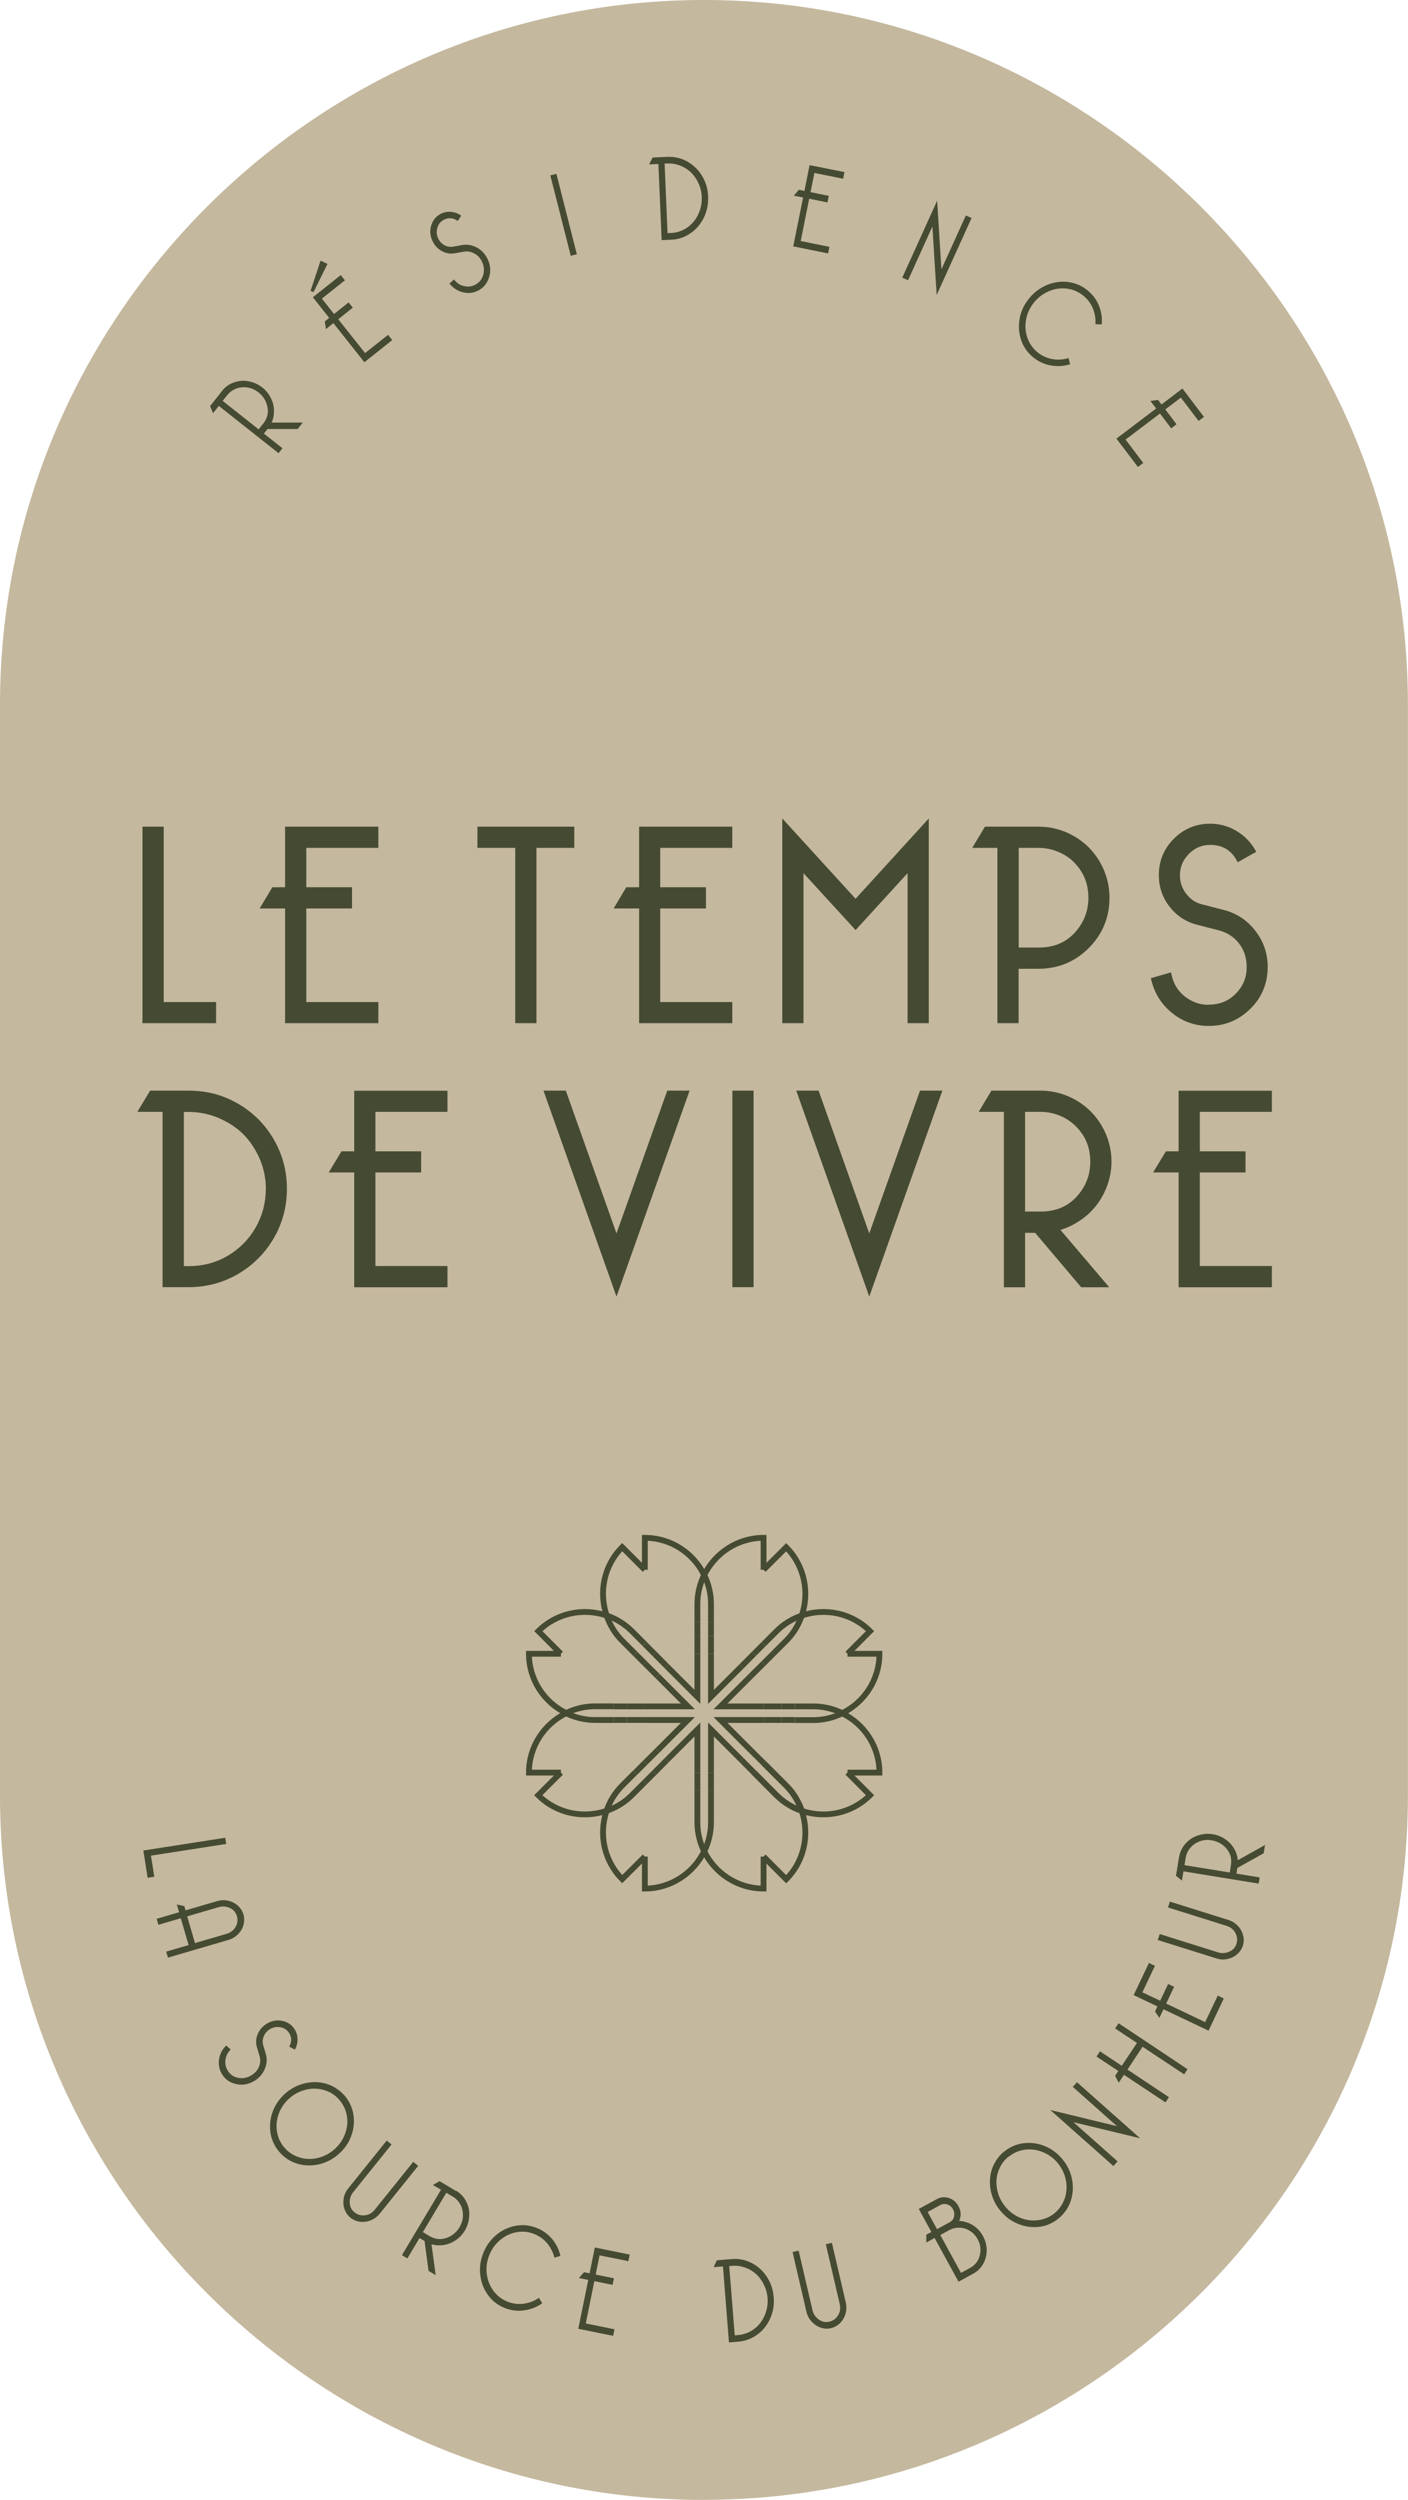 <svg xmlns="http://www.w3.org/2000/svg" xmlns:xlink="http://www.w3.org/1999/xlink" id="uuid-e4decb7e-df97-4591-b8f6-e4c871eda50d" width="148.11" height="262.8" viewBox="0 0 148.11 262.8"><defs><style>.uuid-f1e245a2-3910-48cd-b864-612ecf2cd2ff,.uuid-dc01e317-e739-4f9b-98f8-994438d16a58{fill:none;}.uuid-f1e245a2-3910-48cd-b864-612ecf2cd2ff,.uuid-b454f1a3-b0aa-4165-9692-13dd4171eeb8,.uuid-852b9f92-370c-452a-b71b-da4a16422734{stroke-width:0px;}.uuid-dc01e317-e739-4f9b-98f8-994438d16a58{stroke:#454b32;stroke-miterlimit:10;stroke-width:.61px;}.uuid-c71b8cbc-8472-41ee-a155-d3c7c99b8917{clip-path:url(#uuid-85c84856-613c-430c-bdd2-f8a1eb5e5ecc);}.uuid-b454f1a3-b0aa-4165-9692-13dd4171eeb8{fill:#454b32;}.uuid-852b9f92-370c-452a-b71b-da4a16422734{fill:#c4b89e;}</style><clipPath id="uuid-85c84856-613c-430c-bdd2-f8a1eb5e5ecc"><rect class="uuid-f1e245a2-3910-48cd-b864-612ecf2cd2ff" width="148.11" height="262.8"></rect></clipPath></defs><g id="uuid-4189c81e-3f19-4a32-a898-17885e868329"><g class="uuid-c71b8cbc-8472-41ee-a155-d3c7c99b8917"><path class="uuid-852b9f92-370c-452a-b71b-da4a16422734" d="M74.05,262.8h0C33.32,262.8,0,229.48,0,188.75v-114.69C0,33.33,33.32,0,74.05,0s74.05,33.33,74.05,74.05v114.69c0,40.73-33.32,74.05-74.05,74.05"></path><polygon class="uuid-b454f1a3-b0aa-4165-9692-13dd4171eeb8" points="22.73 105.34 17.22 105.34 17.22 86.9 14.99 86.9 14.99 107.56 22.73 107.56 22.73 105.34"></polygon><polygon class="uuid-b454f1a3-b0aa-4165-9692-13dd4171eeb8" points="39.8 107.56 39.8 105.34 32.22 105.34 32.22 95.5 37.03 95.5 37.03 93.27 32.22 93.27 32.22 89.13 39.8 89.13 39.8 86.9 29.99 86.9 29.99 93.27 28.65 93.27 27.31 95.5 29.99 95.5 29.99 107.56 39.8 107.56"></polygon><polygon class="uuid-b454f1a3-b0aa-4165-9692-13dd4171eeb8" points="60.41 86.9 50.22 86.9 50.22 89.13 54.2 89.13 54.2 107.56 56.43 107.56 56.43 89.13 60.41 89.13 60.41 86.9"></polygon><polygon class="uuid-b454f1a3-b0aa-4165-9692-13dd4171eeb8" points="67.23 107.56 77.03 107.56 77.03 105.34 69.45 105.34 69.45 95.5 74.26 95.5 74.26 93.27 69.45 93.27 69.45 89.13 77.03 89.13 77.03 86.9 67.23 86.9 67.23 93.27 65.88 93.27 64.55 95.5 67.23 95.5 67.23 107.56"></polygon><polygon class="uuid-b454f1a3-b0aa-4165-9692-13dd4171eeb8" points="84.52 91.79 90 97.77 95.47 91.79 95.47 107.56 97.7 107.56 97.7 86.04 90 94.48 82.29 86.04 82.29 107.56 84.52 107.56 84.52 91.79"></polygon><path class="uuid-b454f1a3-b0aa-4165-9692-13dd4171eeb8" d="M114.49,94.37c0,1.41-.49,2.65-1.45,3.69-.97,1.05-2.21,1.55-3.79,1.55h-2.09v-10.48h2.09c.89,0,1.74.22,2.54.64.8.42,1.45,1.04,1.95,1.84.5.79.75,1.72.75,2.76M112.98,87.9c-1.15-.66-2.41-1-3.74-1h-5.63l-1.34,2.23h2.65v18.43h2.23v-5.72h2.09c2.06,0,3.84-.73,5.29-2.18,1.45-1.45,2.18-3.23,2.18-5.29,0-1.33-.34-2.58-1-3.74-.66-1.15-1.58-2.07-2.74-2.74"></path><path class="uuid-b454f1a3-b0aa-4165-9692-13dd4171eeb8" d="M127.14,105.63c-.91,0-1.74-.29-2.47-.85-.73-.56-1.21-1.32-1.42-2.25l-.07-.31-2.12.61.07.28c.35,1.38,1.09,2.52,2.2,3.41,1.11.88,2.39,1.33,3.82,1.33,1.69,0,3.16-.6,4.37-1.8,1.22-1.19,1.83-2.68,1.83-4.41,0-1.4-.43-2.67-1.29-3.78-.85-1.11-1.97-1.85-3.31-2.2l-2.3-.59c-.67-.16-1.21-.52-1.66-1.1-.45-.58-.67-1.22-.67-1.97,0-.85.3-1.58.93-2.22.62-.64,1.36-.96,2.25-.96,1.25,0,2.15.51,2.75,1.56l.15.26,1.95-1.1-.16-.27c-.48-.81-1.14-1.46-1.98-1.95-.84-.49-1.75-.73-2.7-.73-1.49,0-2.78.53-3.83,1.58-1.05,1.05-1.58,2.33-1.58,3.83,0,1.22.37,2.33,1.11,3.29.74.96,1.71,1.61,2.9,1.92l2.3.59c.86.22,1.56.67,2.11,1.36.54.68.82,1.51.82,2.48,0,1.11-.37,2.03-1.14,2.81-.76.78-1.69,1.16-2.84,1.16"></path><path class="uuid-b454f1a3-b0aa-4165-9692-13dd4171eeb8" d="M27.96,124.99c0,1.45-.36,2.82-1.08,4.07-.71,1.24-1.71,2.24-2.94,2.96-1.23.72-2.61,1.08-4.08,1.08h-.52v-16.21h.52c1.09,0,2.16.22,3.17.65,1.01.44,1.88,1.01,2.58,1.71.69.7,1.27,1.56,1.71,2.57.43,1.01.65,2.08.65,3.17M27.18,117.66c-.93-.93-2.03-1.67-3.26-2.2-1.24-.54-2.61-.81-4.06-.81h-4.07l-1.34,2.23h2.65v18.43h2.75c1.85,0,3.6-.46,5.18-1.38,1.58-.92,2.85-2.19,3.77-3.77.92-1.58,1.38-3.32,1.38-5.18,0-1.45-.27-2.82-.81-4.06-.53-1.24-1.27-2.34-2.2-3.27"></path><polygon class="uuid-b454f1a3-b0aa-4165-9692-13dd4171eeb8" points="37.26 121.03 35.92 121.03 34.58 123.25 37.26 123.25 37.26 135.32 47.07 135.32 47.07 133.09 39.49 133.09 39.49 123.25 44.3 123.25 44.3 121.03 39.49 121.03 39.49 116.88 47.07 116.88 47.07 114.66 37.26 114.66 37.26 121.03"></polygon><polygon class="uuid-b454f1a3-b0aa-4165-9692-13dd4171eeb8" points="64.85 129.66 59.52 114.65 57.17 114.65 64.85 136.3 72.54 114.65 70.19 114.65 64.85 129.66"></polygon><rect class="uuid-b454f1a3-b0aa-4165-9692-13dd4171eeb8" x="77.04" y="114.65" width="2.23" height="20.66"></rect><polygon class="uuid-b454f1a3-b0aa-4165-9692-13dd4171eeb8" points="91.44 129.66 86.11 114.65 83.76 114.65 91.44 136.3 99.13 114.65 96.78 114.65 91.44 129.66"></polygon><path class="uuid-b454f1a3-b0aa-4165-9692-13dd4171eeb8" d="M107.83,116.88h1.62c.89,0,1.74.22,2.54.64.79.43,1.45,1.05,1.95,1.84.5.79.75,1.72.75,2.76,0,1.41-.49,2.65-1.45,3.69-.97,1.05-2.21,1.55-3.79,1.55h-1.62v-10.48ZM116.15,125.38c.51-1.04.77-2.14.77-3.26,0-1.33-.34-2.58-1-3.73-.66-1.15-1.58-2.07-2.74-2.74-1.15-.66-2.41-1-3.73-1h-5.16l-1.34,2.23h2.65v18.44h2.23v-5.72h1.06l4.84,5.72h2.95l-5.13-6.03c.88-.26,1.71-.7,2.48-1.29.9-.69,1.61-1.57,2.12-2.61"></path><polygon class="uuid-b454f1a3-b0aa-4165-9692-13dd4171eeb8" points="123.98 121.03 122.64 121.03 121.3 123.25 123.98 123.25 123.98 135.32 133.79 135.32 133.79 133.09 126.21 133.09 126.21 123.25 131.02 123.25 131.02 121.03 126.21 121.03 126.21 116.88 133.79 116.88 133.79 114.66 123.98 114.66 123.98 121.03"></polygon><path class="uuid-b454f1a3-b0aa-4165-9692-13dd4171eeb8" d="M23.35,41.1c.32-.41.73-.7,1.23-.89.5-.18,1.02-.23,1.56-.13.54.1,1.03.32,1.46.66.37.29.66.65.88,1.08.22.43.33.87.34,1.33.01.46-.07.88-.25,1.27h3.28s-.54.68-.54.68h-3.17l-.38.48,1.95,1.54-.41.52-6.28-4.97-.61.77-.31-.75,1.26-1.59ZM27.2,45.14l.49-.61c.42-.53.57-1.1.45-1.73-.12-.62-.43-1.14-.94-1.54-.38-.3-.77-.47-1.2-.53-.42-.06-.82-.01-1.18.13-.37.15-.67.37-.91.67l-.49.61,3.78,2.99Z"></path><path class="uuid-b454f1a3-b0aa-4165-9692-13dd4171eeb8" d="M32.67,30.57l1.05-3.17.73.34-1.47,2.97-.31-.13ZM38.4,37.12l2.42-1.92.44.55-2.93,2.33-3.26-4.11-.78.62-.13-.8.47-.37-1.72-2.17,2.93-2.33.44.55-2.42,1.92,1.28,1.62,1.53-1.22.44.55-1.53,1.22,2.82,3.55Z"></path><path class="uuid-b454f1a3-b0aa-4165-9692-13dd4171eeb8" d="M47.76,29.39c.28.35.61.58,1.02.68.4.1.79.07,1.15-.11.45-.21.75-.56.89-1.03.14-.47.11-.94-.11-1.4-.19-.41-.47-.71-.83-.89-.35-.19-.72-.25-1.11-.18l-.96.17c-.47.08-.91,0-1.34-.24-.43-.24-.75-.58-.97-1.04-.26-.55-.31-1.11-.13-1.68.18-.56.53-.97,1.05-1.22.33-.16.69-.22,1.07-.17.38.04.72.17,1.03.39l-.37.56c-.45-.33-.93-.38-1.43-.14-.35.17-.59.45-.71.84-.12.39-.09.77.08,1.13.15.32.37.56.67.72.3.16.6.21.9.15l.96-.17c.53-.09,1.05,0,1.55.27.5.27.87.67,1.12,1.2.31.65.36,1.3.15,1.95-.21.65-.62,1.12-1.21,1.4-.5.24-1.02.28-1.57.14-.55-.15-1.01-.45-1.38-.91l.48-.44Z"></path><rect class="uuid-b454f1a3-b0aa-4165-9692-13dd4171eeb8" x="58.95" y="18.22" width=".66" height="8.72" transform="translate(-3.73 15.29) rotate(-14.25)"></rect><path class="uuid-b454f1a3-b0aa-4165-9692-13dd4171eeb8" d="M68.64,16.56l1.58-.07c.57-.02,1.11.07,1.62.27.5.2.94.5,1.33.87.39.38.7.82.93,1.34.24.52.37,1.08.39,1.7.03.79-.12,1.52-.45,2.21-.34.69-.81,1.24-1.42,1.65-.61.42-1.29.64-2.02.67l-1,.04-.34-8-.98.04.37-.72ZM70.56,24.5c.62-.03,1.19-.21,1.7-.56.51-.35.91-.81,1.18-1.39.28-.58.4-1.19.38-1.85-.02-.49-.13-.97-.34-1.42-.2-.45-.46-.82-.77-1.13-.31-.3-.68-.55-1.12-.72-.44-.18-.89-.26-1.35-.24h-.33s.31,7.32.31,7.32l.34-.02Z"></path><polygon class="uuid-b454f1a3-b0aa-4165-9692-13dd4171eeb8" points="84.23 25.34 87.25 25.95 87.11 26.64 83.44 25.9 84.48 20.76 83.5 20.57 84.03 19.95 84.62 20.07 85.16 17.36 88.83 18.09 88.69 18.79 85.67 18.18 85.26 20.2 87.18 20.59 87.04 21.28 85.12 20.89 84.23 25.34"></polygon><polygon class="uuid-b454f1a3-b0aa-4165-9692-13dd4171eeb8" points="98.08 23.81 95.52 29.46 94.91 29.19 98.58 21.1 99.03 28.31 101.6 22.65 102.2 22.92 98.53 31.01 98.08 23.81"></polygon><path class="uuid-b454f1a3-b0aa-4165-9692-13dd4171eeb8" d="M112.57,38.29c-.65.2-1.32.25-2,.13-.68-.11-1.3-.39-1.85-.83-.61-.48-1.04-1.09-1.29-1.8-.25-.72-.31-1.47-.18-2.25.13-.78.46-1.49.98-2.14.38-.47.82-.86,1.34-1.16.51-.3,1.06-.49,1.63-.58.57-.08,1.13-.06,1.68.09.54.14,1.04.39,1.49.75.55.44.96.97,1.22,1.61.26.63.37,1.29.3,1.99l-.66-.02c.03-.36,0-.73-.09-1.11-.09-.39-.24-.74-.44-1.06-.2-.32-.46-.6-.77-.85-.5-.4-1.07-.64-1.71-.72-.64-.08-1.28.01-1.9.28-.62.27-1.15.67-1.57,1.2-.43.54-.71,1.14-.82,1.8-.12.66-.07,1.3.15,1.91.22.61.58,1.12,1.08,1.52.46.37.98.6,1.55.7.57.1,1.14.06,1.69-.11l.17.66Z"></path><polygon class="uuid-b454f1a3-b0aa-4165-9692-13dd4171eeb8" points="118.4 46.21 120.26 48.67 119.7 49.09 117.44 46.11 121.62 42.94 121.01 42.15 121.82 42.04 122.18 42.52 124.38 40.84 126.65 43.83 126.08 44.25 124.22 41.8 122.58 43.04 123.76 44.6 123.2 45.03 122.02 43.47 118.4 46.21"></polygon><polygon class="uuid-b454f1a3-b0aa-4165-9692-13dd4171eeb8" points="15.53 197.4 15.08 194.53 23.69 193.19 23.8 193.84 15.88 195.07 16.23 197.29 15.53 197.4"></polygon><path class="uuid-b454f1a3-b0aa-4165-9692-13dd4171eeb8" d="M19.02,201.65l-2.36.69-.18-.63,2.36-.69-.24-.82.79.18.13.44,3.32-.97c.39-.11.77-.13,1.16-.04.39.09.73.26,1.02.52.29.26.49.57.59.93.1.36.1.73,0,1.1-.1.37-.3.7-.58.98-.28.28-.62.48-1,.59l-6.36,1.86-.19-.63,2.36-.69-.82-2.81ZM19.69,201.45l.82,2.81,3.32-.97c.3-.09.54-.23.73-.43.19-.2.31-.43.38-.68.06-.25.05-.5-.01-.73-.12-.41-.37-.71-.75-.88-.38-.17-.77-.2-1.16-.09l-3.32.97Z"></path><path class="uuid-b454f1a3-b0aa-4165-9692-13dd4171eeb8" d="M24.28,215.44c-.32.31-.51.67-.56,1.09-.06.41.02.79.23,1.13.26.42.63.68,1.12.77.48.09.94,0,1.38-.27.39-.24.65-.54.8-.92.15-.37.16-.75.05-1.12l-.28-.93c-.13-.45-.1-.91.09-1.36.19-.45.5-.81.93-1.08.52-.32,1.07-.43,1.65-.31.58.12,1.02.42,1.32.91.19.31.29.66.29,1.04s-.09.74-.28,1.07l-.6-.31c.28-.49.28-.96-.01-1.43-.21-.33-.51-.54-.91-.61-.4-.07-.78,0-1.12.21-.3.18-.51.43-.64.75-.13.32-.14.62-.06.91l.28.93c.15.52.12,1.04-.1,1.57-.22.53-.57.94-1.07,1.25-.61.38-1.25.5-1.92.36-.67-.14-1.18-.49-1.52-1.05-.29-.47-.39-.99-.31-1.54.08-.56.33-1.05.75-1.47l.49.43Z"></path><path class="uuid-b454f1a3-b0aa-4165-9692-13dd4171eeb8" d="M36.21,220.25c.51.58.83,1.25.96,2.01.12.75.06,1.5-.21,2.24-.26.74-.7,1.38-1.32,1.93-.62.55-1.32.91-2.09,1.09-.77.17-1.52.15-2.26-.06-.73-.22-1.36-.62-1.87-1.2-.51-.58-.83-1.25-.96-2-.12-.75-.05-1.5.21-2.24.27-.74.71-1.39,1.33-1.94.45-.4.96-.71,1.52-.91.56-.21,1.13-.3,1.71-.29.58.02,1.12.14,1.64.38.51.24.96.57,1.33.99M35.68,220.72c-.43-.48-.94-.81-1.57-1-.62-.19-1.26-.21-1.92-.05-.66.16-1.24.46-1.75.91-.52.46-.89,1-1.12,1.63-.23.63-.29,1.26-.18,1.9s.38,1.2.8,1.68c.43.49.95.82,1.58,1.01.62.19,1.26.21,1.91.05.65-.15,1.24-.46,1.76-.92.51-.45.88-.99,1.11-1.63.24-.64.3-1.27.18-1.91-.11-.64-.39-1.2-.82-1.68"></path><path class="uuid-b454f1a3-b0aa-4165-9692-13dd4171eeb8" d="M43.48,227.27l.51.41-4.04,5.02c-.25.31-.56.54-.93.7-.37.15-.75.2-1.13.16-.38-.05-.72-.19-1.02-.42-.29-.24-.5-.54-.63-.9-.13-.37-.15-.74-.09-1.14.07-.39.23-.75.49-1.06l4.04-5.02.51.41-4.04,5.02c-.25.31-.37.68-.36,1.1.01.42.19.77.52,1.03.3.24.65.34,1.07.3.41-.04.76-.24,1.05-.6l4.04-5.02Z"></path><path class="uuid-b454f1a3-b0aa-4165-9692-13dd4171eeb8" d="M47.99,230.3c.45.27.79.63,1.04,1.11.25.47.36.98.33,1.53-.03.55-.18,1.06-.46,1.54-.24.4-.56.74-.95,1.01-.4.27-.82.44-1.27.51-.45.07-.88.04-1.29-.08l.44,3.25-.75-.45-.42-3.14-.53-.31-1.28,2.14-.57-.34,4.11-6.88-.85-.5.7-.4,1.74,1.04ZM44.49,234.65l.67.4c.58.35,1.17.42,1.77.22.6-.2,1.07-.58,1.4-1.13.24-.41.37-.83.37-1.26,0-.43-.09-.81-.29-1.16-.2-.35-.46-.62-.79-.81l-.67-.4-2.47,4.14Z"></path><path class="uuid-b454f1a3-b0aa-4165-9692-13dd4171eeb8" d="M57.02,242.14c-.56.39-1.18.63-1.87.73-.69.1-1.36.02-2.01-.23-.72-.28-1.32-.72-1.77-1.33-.46-.61-.74-1.31-.84-2.09-.11-.78-.01-1.56.29-2.33.22-.57.53-1.07.93-1.51.4-.44.86-.79,1.39-1.04s1.06-.39,1.63-.42c.56-.03,1.11.06,1.64.27.66.25,1.21.64,1.65,1.16.44.52.74,1.12.89,1.8l-.63.18c-.08-.35-.22-.69-.43-1.04-.2-.34-.45-.63-.74-.88-.29-.24-.62-.44-.99-.58-.6-.23-1.21-.29-1.85-.17-.64.12-1.21.4-1.73.84-.51.44-.89.98-1.13,1.61-.25.64-.33,1.3-.24,1.97.09.66.33,1.26.72,1.77.39.52.89.89,1.49,1.12.55.21,1.12.28,1.69.2.58-.08,1.1-.29,1.58-.61l.36.58Z"></path><polygon class="uuid-b454f1a3-b0aa-4165-9692-13dd4171eeb8" points="61.62 244.25 64.64 244.86 64.5 245.55 60.83 244.81 61.88 239.67 60.9 239.47 61.43 238.86 62.02 238.98 62.57 236.26 66.24 237.01 66.1 237.7 63.07 237.09 62.66 239.11 64.58 239.5 64.44 240.19 62.52 239.8 61.62 244.25"></polygon><path class="uuid-b454f1a3-b0aa-4165-9692-13dd4171eeb8" d="M75.4,237.61l1.58-.13c.57-.05,1.12.03,1.62.21.51.19.96.46,1.36.82.4.36.72.8.98,1.31.25.51.4,1.07.45,1.68.06.79-.06,1.53-.37,2.22-.31.7-.76,1.27-1.36,1.7-.6.44-1.26.68-1.99.74l-.99.08-.63-7.99-.98.08.34-.73ZM77.62,245.47c.62-.05,1.18-.26,1.68-.62.5-.36.87-.84,1.13-1.43.26-.59.36-1.21.31-1.86-.04-.5-.17-.96-.39-1.4-.22-.44-.49-.81-.81-1.1-.32-.29-.7-.52-1.14-.68-.44-.16-.9-.23-1.36-.19l-.33.03.58,7.28.34-.03Z"></path><path class="uuid-b454f1a3-b0aa-4165-9692-13dd4171eeb8" d="M86.87,235.92l.64-.15,1.46,6.28c.09.39.08.78-.02,1.16-.11.38-.3.71-.57.99-.27.27-.59.45-.96.54-.37.09-.73.07-1.1-.06-.37-.12-.68-.34-.95-.63-.27-.3-.45-.64-.54-1.03l-1.46-6.28.64-.15,1.46,6.28c.09.39.31.71.65.96.34.25.72.33,1.13.23.37-.09.67-.3.9-.66.22-.35.28-.75.18-1.2l-1.46-6.28Z"></path><path class="uuid-b454f1a3-b0aa-4165-9692-13dd4171eeb8" d="M100.9,233.47c.49.02.97.17,1.42.44.45.27.81.66,1.08,1.15.26.47.39.97.39,1.49,0,.52-.12,1-.37,1.44-.25.44-.59.78-1.04,1.02l-1.55.85-2.52-4.6-.87.48v-.82s.53-.29.53-.29l-1.32-2.42,1.91-1.04c.39-.21.81-.25,1.25-.11.44.14.78.43,1.01.86.28.51.31,1.03.08,1.55M98.57,234.33l1.33-.72c.25-.14.41-.34.46-.61.05-.27.02-.52-.11-.75-.15-.27-.35-.44-.61-.52-.26-.08-.5-.05-.73.07l-1.33.73.99,1.81ZM98.91,234.95l2.18,3.98.97-.53c.53-.29.87-.74,1.01-1.33.14-.59.06-1.15-.23-1.68-.21-.38-.48-.67-.82-.88-.34-.21-.7-.32-1.08-.33-.38-.01-.73.07-1.06.24l-.97.53Z"></path><path class="uuid-b454f1a3-b0aa-4165-9692-13dd4171eeb8" d="M105.65,226.17c.6-.49,1.29-.78,2.04-.87.76-.09,1.5.01,2.23.31.73.3,1.35.77,1.87,1.41.52.64.85,1.35.99,2.13.14.78.08,1.53-.16,2.25-.25.72-.68,1.33-1.28,1.82-.6.49-1.28.78-2.04.87-.76.09-1.5-.02-2.23-.32-.73-.3-1.36-.77-1.88-1.42-.38-.47-.66-.99-.84-1.56-.18-.57-.25-1.14-.21-1.72.04-.58.19-1.12.45-1.62.26-.5.61-.93,1.05-1.29M106.09,226.71c-.5.4-.85.91-1.07,1.52s-.26,1.25-.13,1.91c.12.67.4,1.26.83,1.79.43.54.96.94,1.58,1.2.62.26,1.25.35,1.9.26.64-.08,1.22-.32,1.71-.72.5-.41.86-.92,1.08-1.53.21-.61.26-1.25.14-1.91-.12-.66-.4-1.26-.83-1.8-.42-.53-.95-.92-1.57-1.18-.62-.26-1.26-.35-1.9-.27-.64.08-1.21.33-1.72.74"></path><polygon class="uuid-b454f1a3-b0aa-4165-9692-13dd4171eeb8" points="112.92 223.09 117.56 227.21 117.12 227.7 110.48 221.81 117.5 223.51 112.85 219.38 113.29 218.89 119.93 224.78 112.92 223.09"></polygon><polygon class="uuid-b454f1a3-b0aa-4165-9692-13dd4171eeb8" points="124.92 217.52 124.56 218.06 120.19 215.16 118.6 217.56 122.96 220.46 122.6 221.01 118.23 218.11 117.68 218.94 117.3 218.21 117.64 217.71 115.34 216.19 115.71 215.64 118 217.16 119.6 214.76 117.3 213.24 117.67 212.69 124.92 217.52"></polygon><polygon class="uuid-b454f1a3-b0aa-4165-9692-13dd4171eeb8" points="126.77 212.57 128.1 209.78 128.73 210.09 127.13 213.47 122.39 211.22 121.96 212.12 121.5 211.46 121.75 210.92 119.25 209.73 120.86 206.35 121.49 206.65 120.17 209.44 122.04 210.32 122.88 208.56 123.51 208.86 122.67 210.62 126.77 212.57"></polygon><path class="uuid-b454f1a3-b0aa-4165-9692-13dd4171eeb8" d="M122.86,200.53l.2-.63,6.15,1.93c.38.12.71.32.99.61.28.29.46.62.56.99.1.37.09.74-.02,1.1-.11.36-.32.66-.61.91-.29.25-.64.42-1.03.5-.39.08-.78.06-1.16-.07l-6.15-1.93.2-.63,6.15,1.93c.38.12.77.1,1.16-.07.39-.17.65-.45.77-.86.12-.37.08-.73-.11-1.1-.19-.37-.5-.62-.94-.76l-6.15-1.93Z"></path><path class="uuid-b454f1a3-b0aa-4165-9692-13dd4171eeb8" d="M124.04,195.2c.08-.51.3-.97.64-1.37.35-.4.78-.69,1.3-.87.52-.18,1.05-.23,1.6-.14.46.07.9.25,1.29.51.4.27.71.6.94.99.23.39.36.81.4,1.23l2.86-1.6-.14.87-2.77,1.54-.1.6,2.45.4-.11.65-7.91-1.29-.16.97-.63-.5.33-2ZM129.36,196.85l.12-.77c.11-.66-.04-1.24-.45-1.73-.4-.49-.93-.78-1.57-.89-.47-.08-.91-.04-1.3.12s-.72.39-.97.69-.4.65-.47,1.03l-.12.77,4.76.77Z"></path><path class="uuid-dc01e317-e739-4f9b-98f8-994438d16a58" d="M73.36,170.55v-1.94c0-1.09.26-2.12.71-3.04-1.13-2.31-3.5-3.91-6.24-3.91h0v3.36"></path><path class="uuid-dc01e317-e739-4f9b-98f8-994438d16a58" d="M80.32,165.02v-3.36s0,0,0,0c-2.73,0-5.1,1.6-6.24,3.91.45.92.71,1.95.71,3.04v1.94"></path><path class="uuid-dc01e317-e739-4f9b-98f8-994438d16a58" d="M74.79,189.64v1.94c0,1.09-.26,2.12-.71,3.04,1.13,2.31,3.5,3.91,6.24,3.91h0v-3.36"></path><path class="uuid-dc01e317-e739-4f9b-98f8-994438d16a58" d="M67.83,195.17v3.36s0,0,0,0c2.73,0,5.1-1.6,6.24-3.91-.45-.92-.71-1.95-.71-3.04v-1.94"></path><path class="uuid-dc01e317-e739-4f9b-98f8-994438d16a58" d="M64.53,180.81h-1.94c-1.09,0-2.12-.26-3.04-.71-2.31,1.13-3.91,3.5-3.91,6.24h0s3.36,0,3.36,0"></path><path class="uuid-dc01e317-e739-4f9b-98f8-994438d16a58" d="M59,173.85h-3.36s0,0,0,0c0,2.73,1.6,5.1,3.91,6.23.92-.45,1.95-.71,3.04-.71h1.94"></path><path class="uuid-dc01e317-e739-4f9b-98f8-994438d16a58" d="M83.62,179.38h1.94c1.09,0,2.12.26,3.04.71,2.31-1.13,3.91-3.5,3.91-6.24h0s-3.36,0-3.36,0"></path><path class="uuid-dc01e317-e739-4f9b-98f8-994438d16a58" d="M89.15,186.34h3.36s0,0,0,0c0-2.73-1.6-5.1-3.91-6.23-.92.45-1.95.71-3.04.71h-1.94"></path><path class="uuid-dc01e317-e739-4f9b-98f8-994438d16a58" d="M66.82,173.85l-1.37-1.37c-.77-.77-1.31-1.68-1.64-2.65-2.43-.83-5.24-.29-7.18,1.64,0,0,0,0,0,0l2.37,2.38"></path><line class="uuid-dc01e317-e739-4f9b-98f8-994438d16a58" x1="67.83" y1="174.86" x2="66.82" y2="173.85"></line><line class="uuid-dc01e317-e739-4f9b-98f8-994438d16a58" x1="64.53" y1="179.38" x2="65.95" y2="179.38"></line><line class="uuid-dc01e317-e739-4f9b-98f8-994438d16a58" x1="69.16" y1="176.18" x2="67.83" y2="174.86"></line><path class="uuid-dc01e317-e739-4f9b-98f8-994438d16a58" d="M67.83,165.02l-2.38-2.38s0,0,0,0c-1.93,1.93-2.47,4.74-1.64,7.18.97.33,1.88.88,2.65,1.64l1.37,1.37"></path><line class="uuid-dc01e317-e739-4f9b-98f8-994438d16a58" x1="73.36" y1="171.98" x2="73.36" y2="170.55"></line><line class="uuid-dc01e317-e739-4f9b-98f8-994438d16a58" x1="67.83" y1="172.84" x2="68.84" y2="173.85"></line><line class="uuid-dc01e317-e739-4f9b-98f8-994438d16a58" x1="68.84" y1="173.85" x2="70.16" y2="175.18"></line><path class="uuid-dc01e317-e739-4f9b-98f8-994438d16a58" d="M81.33,186.34l1.37,1.37c.77.77,1.31,1.68,1.64,2.65,2.43.83,5.24.29,7.18-1.64,0,0,0,0,0,0l-2.37-2.38"></path><line class="uuid-dc01e317-e739-4f9b-98f8-994438d16a58" x1="80.32" y1="185.33" x2="81.33" y2="186.34"></line><line class="uuid-dc01e317-e739-4f9b-98f8-994438d16a58" x1="83.62" y1="180.81" x2="82.19" y2="180.81"></line><line class="uuid-dc01e317-e739-4f9b-98f8-994438d16a58" x1="78.99" y1="184.01" x2="80.32" y2="185.33"></line><path class="uuid-dc01e317-e739-4f9b-98f8-994438d16a58" d="M80.32,195.17l2.38,2.38s0,0,0,0c1.93-1.93,2.47-4.74,1.64-7.18-.97-.33-1.88-.88-2.65-1.64l-1.37-1.37"></path><line class="uuid-dc01e317-e739-4f9b-98f8-994438d16a58" x1="74.79" y1="188.21" x2="74.79" y2="189.64"></line><line class="uuid-dc01e317-e739-4f9b-98f8-994438d16a58" x1="80.32" y1="187.35" x2="79.31" y2="186.34"></line><line class="uuid-dc01e317-e739-4f9b-98f8-994438d16a58" x1="79.31" y1="186.34" x2="77.99" y2="185.01"></line><path class="uuid-dc01e317-e739-4f9b-98f8-994438d16a58" d="M80.32,187.35l1.37,1.37c.77.77,1.68,1.31,2.65,1.64-.33-.97-.87-1.88-1.64-2.65l-1.37-1.37"></path><line class="uuid-dc01e317-e739-4f9b-98f8-994438d16a58" x1="79.31" y1="186.34" x2="80.32" y2="187.35"></line><line class="uuid-dc01e317-e739-4f9b-98f8-994438d16a58" x1="81.33" y1="186.34" x2="80.32" y2="185.33"></line><path class="uuid-dc01e317-e739-4f9b-98f8-994438d16a58" d="M80.32,172.84l1.37-1.37c.77-.77,1.68-1.31,2.65-1.64.83-2.43.29-5.24-1.64-7.18,0,0,0,0,0,0l-2.38,2.37"></path><line class="uuid-dc01e317-e739-4f9b-98f8-994438d16a58" x1="79.31" y1="173.85" x2="80.32" y2="172.84"></line><line class="uuid-dc01e317-e739-4f9b-98f8-994438d16a58" x1="74.79" y1="170.55" x2="74.79" y2="171.97"></line><line class="uuid-dc01e317-e739-4f9b-98f8-994438d16a58" x1="77.99" y1="175.18" x2="79.31" y2="173.85"></line><line class="uuid-dc01e317-e739-4f9b-98f8-994438d16a58" x1="73.36" y1="173.85" x2="73.36" y2="171.98"></line><line class="uuid-dc01e317-e739-4f9b-98f8-994438d16a58" x1="74.79" y1="171.98" x2="74.79" y2="173.85"></line><polyline class="uuid-dc01e317-e739-4f9b-98f8-994438d16a58" points="70.16 175.18 73.36 178.38 73.36 173.85"></polyline><polyline class="uuid-dc01e317-e739-4f9b-98f8-994438d16a58" points="74.79 173.85 74.79 178.38 77.99 175.18"></polyline><path class="uuid-dc01e317-e739-4f9b-98f8-994438d16a58" d="M89.15,173.85l2.37-2.38s0,0,0,0c-1.93-1.93-4.74-2.47-7.18-1.64-.33.97-.87,1.88-1.64,2.65l-1.37,1.37"></path><line class="uuid-dc01e317-e739-4f9b-98f8-994438d16a58" x1="82.19" y1="179.38" x2="83.62" y2="179.38"></line><line class="uuid-dc01e317-e739-4f9b-98f8-994438d16a58" x1="81.33" y1="173.85" x2="80.32" y2="174.86"></line><line class="uuid-dc01e317-e739-4f9b-98f8-994438d16a58" x1="80.32" y1="174.86" x2="78.99" y2="176.18"></line><line class="uuid-dc01e317-e739-4f9b-98f8-994438d16a58" x1="80.32" y1="179.38" x2="82.19" y2="179.38"></line><polyline class="uuid-dc01e317-e739-4f9b-98f8-994438d16a58" points="78.99 176.18 75.79 179.38 80.32 179.38"></polyline><line class="uuid-dc01e317-e739-4f9b-98f8-994438d16a58" x1="82.19" y1="180.81" x2="80.32" y2="180.81"></line><polyline class="uuid-dc01e317-e739-4f9b-98f8-994438d16a58" points="80.32 180.81 75.79 180.81 78.99 184.01"></polyline><path class="uuid-dc01e317-e739-4f9b-98f8-994438d16a58" d="M67.83,187.35l-1.37,1.37c-.77.77-1.68,1.31-2.65,1.64-.83,2.43-.29,5.24,1.64,7.18,0,0,0,0,0,0l2.38-2.37"></path><line class="uuid-dc01e317-e739-4f9b-98f8-994438d16a58" x1="68.84" y1="186.34" x2="67.83" y2="187.35"></line><line class="uuid-dc01e317-e739-4f9b-98f8-994438d16a58" x1="73.36" y1="189.64" x2="73.36" y2="188.22"></line><line class="uuid-dc01e317-e739-4f9b-98f8-994438d16a58" x1="70.16" y1="185.01" x2="68.84" y2="186.34"></line><line class="uuid-dc01e317-e739-4f9b-98f8-994438d16a58" x1="74.79" y1="186.34" x2="74.79" y2="188.21"></line><line class="uuid-dc01e317-e739-4f9b-98f8-994438d16a58" x1="73.36" y1="188.21" x2="73.36" y2="186.34"></line><polyline class="uuid-dc01e317-e739-4f9b-98f8-994438d16a58" points="73.36 186.34 73.36 181.81 70.16 185.01"></polyline><polyline class="uuid-dc01e317-e739-4f9b-98f8-994438d16a58" points="77.99 185.01 74.79 181.81 74.79 186.34"></polyline><path class="uuid-dc01e317-e739-4f9b-98f8-994438d16a58" d="M59,186.34l-2.38,2.38s0,0,0,0c1.93,1.93,4.74,2.47,7.18,1.64.33-.97.88-1.88,1.64-2.65l1.37-1.37"></path><line class="uuid-dc01e317-e739-4f9b-98f8-994438d16a58" x1="65.95" y1="180.81" x2="64.53" y2="180.81"></line><line class="uuid-dc01e317-e739-4f9b-98f8-994438d16a58" x1="66.82" y1="186.34" x2="67.83" y2="185.33"></line><line class="uuid-dc01e317-e739-4f9b-98f8-994438d16a58" x1="67.83" y1="185.33" x2="69.16" y2="184.01"></line><line class="uuid-dc01e317-e739-4f9b-98f8-994438d16a58" x1="67.83" y1="180.81" x2="65.96" y2="180.81"></line><polyline class="uuid-dc01e317-e739-4f9b-98f8-994438d16a58" points="69.16 184.01 72.36 180.81 67.83 180.81"></polyline><line class="uuid-dc01e317-e739-4f9b-98f8-994438d16a58" x1="65.95" y1="179.38" x2="67.83" y2="179.38"></line><polyline class="uuid-dc01e317-e739-4f9b-98f8-994438d16a58" points="67.83 179.38 72.36 179.38 69.16 176.18"></polyline></g></g></svg>